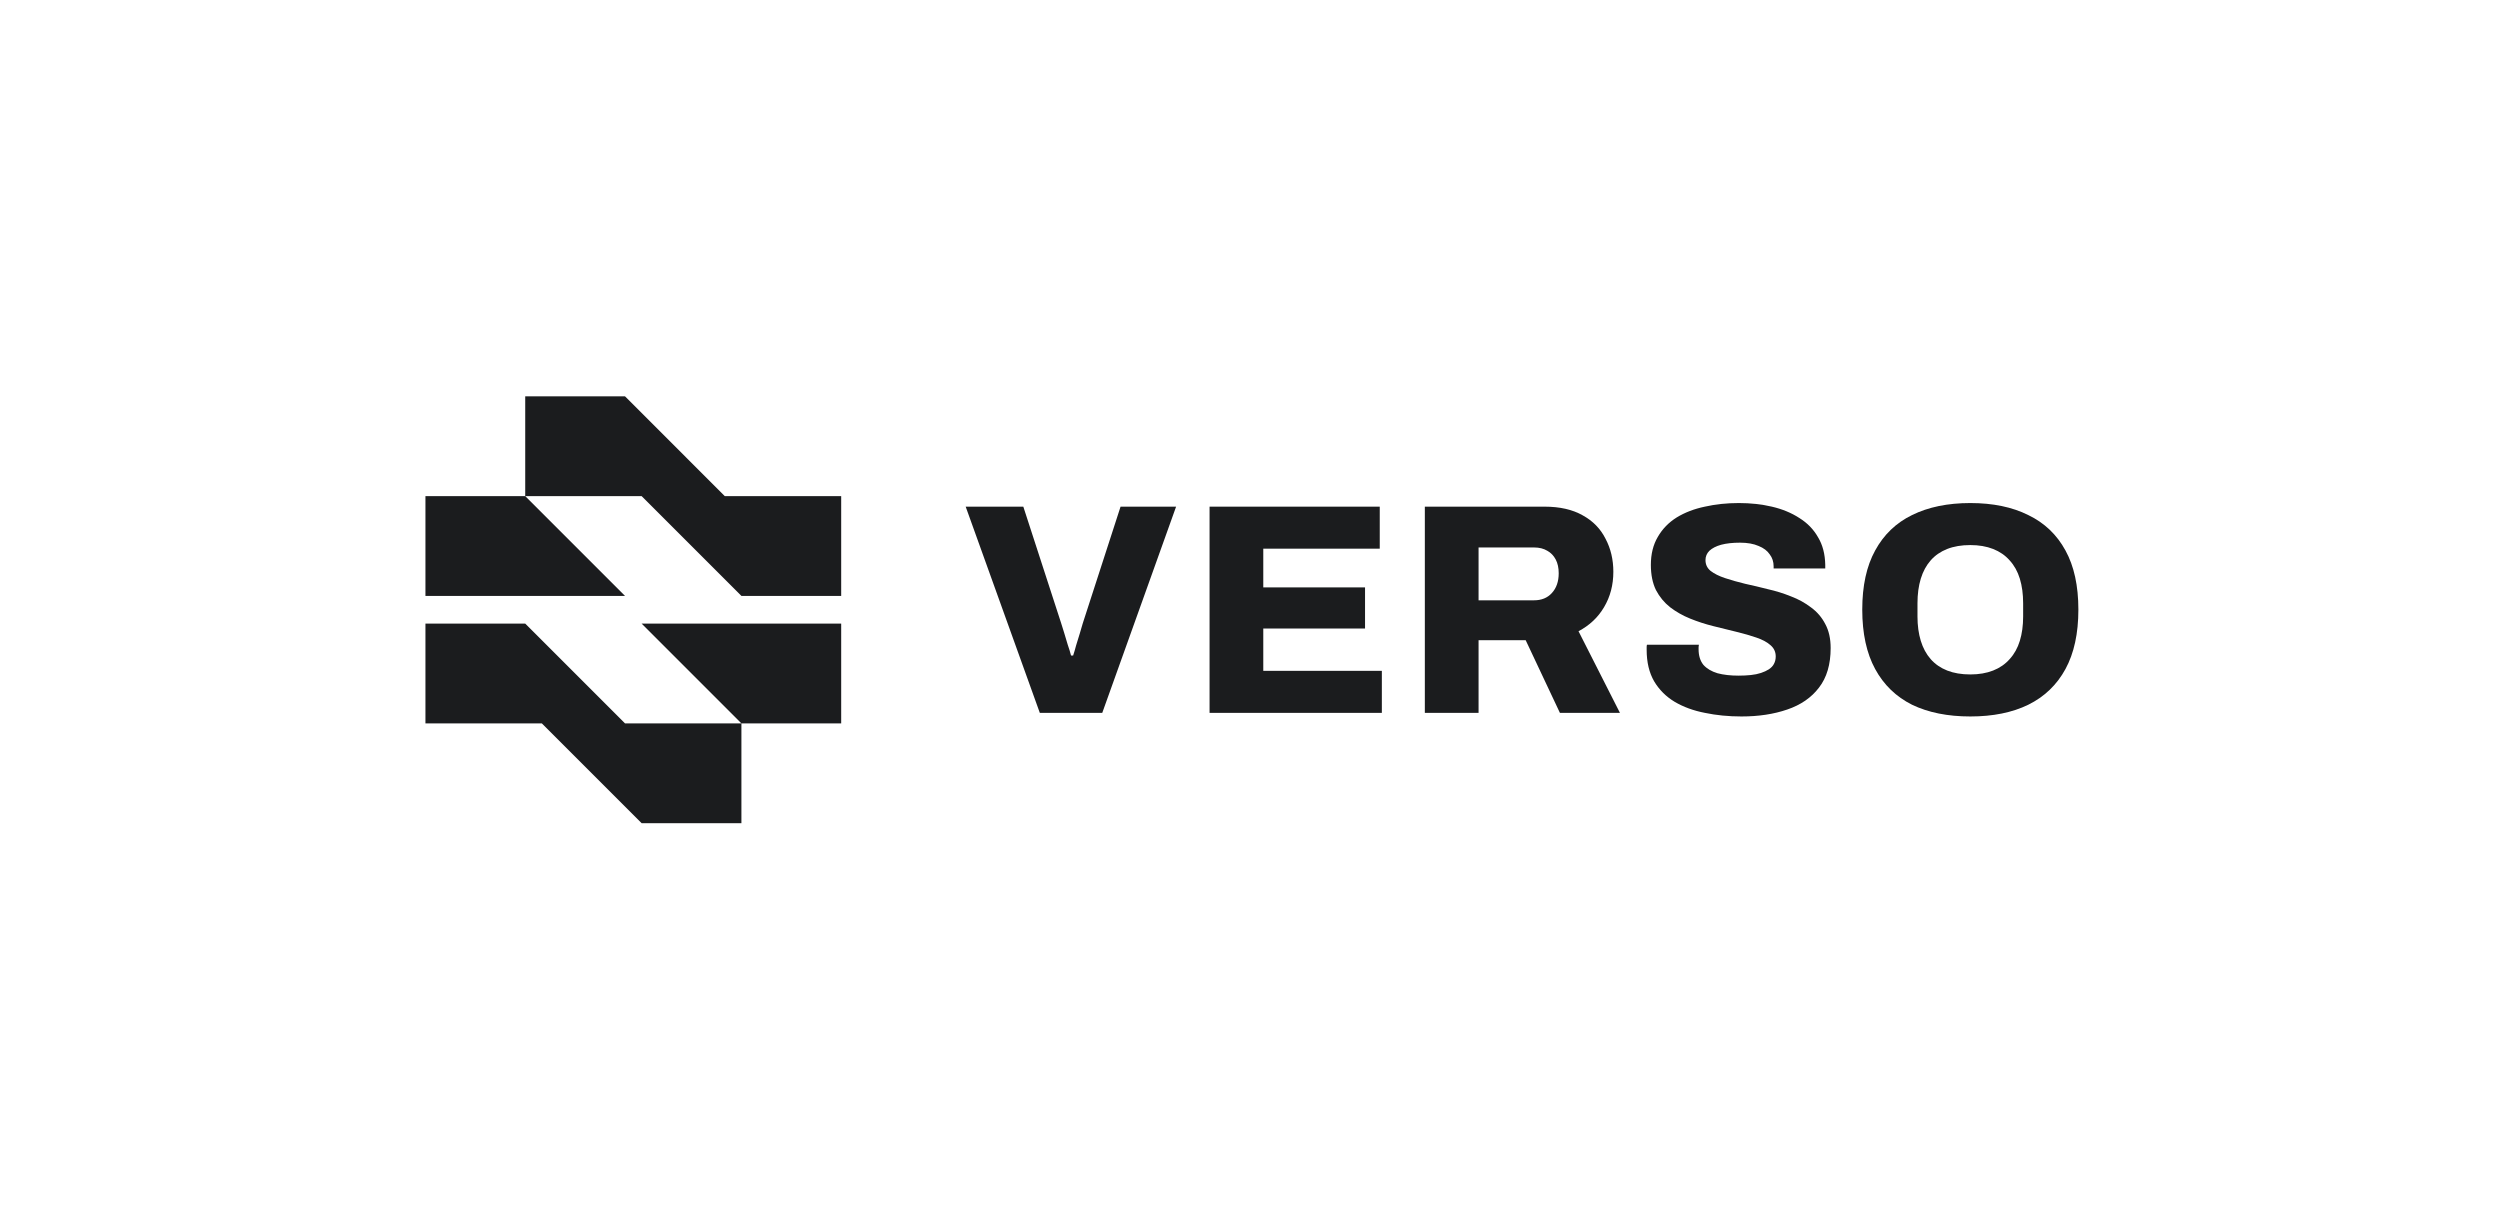 <svg width="246" height="120" viewBox="0 0 246 120" fill="none" xmlns="http://www.w3.org/2000/svg">
<path d="M61.501 71.182H72.955V81H63.136L53.318 71.182H41.864V61.363H51.682L61.501 71.182ZM82.773 71.182H72.955L63.136 61.363H82.773V71.182ZM61.501 58.637H41.864V48.818H51.682L61.501 58.637ZM61.501 39L71.318 48.818H82.773V58.637H72.955L63.136 48.818H51.682V39H61.501Z" fill="#1B1C1E"/>
<path d="M193.879 70.5C191.654 70.5 189.744 70.116 188.149 69.348C186.574 68.561 185.363 67.389 184.516 65.833C183.669 64.278 183.246 62.328 183.246 59.985C183.246 57.642 183.669 55.703 184.516 54.167C185.363 52.611 186.574 51.449 188.149 50.681C189.744 49.894 191.654 49.5 193.879 49.5C196.104 49.5 198.004 49.894 199.579 50.681C201.174 51.449 202.395 52.611 203.242 54.167C204.088 55.703 204.512 57.642 204.512 59.985C204.512 62.328 204.088 64.278 203.242 65.833C202.395 67.389 201.174 68.561 199.579 69.348C198.004 70.116 196.104 70.5 193.879 70.5ZM193.879 66.365C194.725 66.365 195.474 66.237 196.123 65.981C196.773 65.725 197.315 65.351 197.748 64.859C198.201 64.366 198.536 63.766 198.752 63.057C198.969 62.348 199.077 61.551 199.077 60.665V59.365C199.077 58.459 198.969 57.652 198.752 56.943C198.536 56.234 198.201 55.634 197.748 55.141C197.315 54.649 196.773 54.275 196.123 54.019C195.474 53.763 194.725 53.635 193.879 53.635C193.012 53.635 192.254 53.763 191.604 54.019C190.955 54.275 190.413 54.649 189.98 55.141C189.547 55.634 189.222 56.234 189.005 56.943C188.789 57.652 188.68 58.459 188.68 59.365V60.665C188.68 61.551 188.789 62.348 189.005 63.057C189.222 63.766 189.547 64.366 189.98 64.859C190.413 65.351 190.955 65.725 191.604 65.981C192.254 66.237 193.012 66.365 193.879 66.365Z" fill="#1B1C1E"/>
<path d="M171.364 70.5C170.084 70.5 168.883 70.382 167.761 70.146C166.639 69.929 165.644 69.565 164.778 69.053C163.931 68.541 163.262 67.871 162.769 67.044C162.277 66.198 162.031 65.164 162.031 63.943C162.031 63.864 162.031 63.776 162.031 63.677C162.031 63.579 162.041 63.5 162.061 63.441H167.17C167.17 63.5 167.16 63.579 167.141 63.677C167.141 63.756 167.141 63.825 167.141 63.884C167.141 64.514 167.298 65.026 167.613 65.42C167.948 65.794 168.411 66.07 169.001 66.247C169.592 66.404 170.281 66.483 171.069 66.483C171.502 66.483 171.906 66.463 172.28 66.424C172.654 66.385 172.989 66.316 173.284 66.217C173.58 66.119 173.836 66.001 174.052 65.863C174.288 65.705 174.456 65.528 174.554 65.331C174.672 65.115 174.731 64.868 174.731 64.593C174.731 64.14 174.554 63.766 174.2 63.471C173.865 63.175 173.402 62.929 172.812 62.732C172.241 62.535 171.591 62.348 170.862 62.171C170.134 61.994 169.376 61.807 168.588 61.61C167.8 61.413 167.042 61.167 166.314 60.871C165.585 60.576 164.926 60.202 164.335 59.749C163.764 59.296 163.301 58.735 162.947 58.065C162.612 57.376 162.445 56.549 162.445 55.584C162.445 54.521 162.671 53.605 163.124 52.838C163.577 52.05 164.197 51.41 164.985 50.918C165.792 50.425 166.717 50.071 167.761 49.854C168.805 49.618 169.917 49.5 171.099 49.5C172.26 49.5 173.343 49.618 174.347 49.854C175.371 50.091 176.277 50.465 177.065 50.977C177.852 51.469 178.463 52.099 178.896 52.867C179.349 53.615 179.585 54.521 179.605 55.584V55.939H174.525V55.732C174.525 55.279 174.397 54.885 174.141 54.551C173.904 54.196 173.54 53.92 173.048 53.724C172.556 53.507 171.945 53.399 171.217 53.399C170.488 53.399 169.868 53.468 169.356 53.605C168.864 53.743 168.48 53.94 168.204 54.196C167.948 54.452 167.82 54.757 167.82 55.112C167.82 55.545 167.987 55.899 168.322 56.175C168.677 56.451 169.149 56.687 169.74 56.884C170.331 57.081 170.99 57.268 171.719 57.445C172.447 57.603 173.196 57.78 173.963 57.977C174.751 58.154 175.509 58.39 176.238 58.686C176.966 58.961 177.626 59.326 178.217 59.779C178.807 60.212 179.27 60.753 179.605 61.403C179.959 62.053 180.136 62.84 180.136 63.766C180.136 65.38 179.753 66.68 178.985 67.665C178.236 68.649 177.193 69.368 175.854 69.821C174.535 70.274 173.038 70.5 171.364 70.5Z" fill="#1B1C1E"/>
<path d="M140.204 70.146V49.855H151.989C153.485 49.855 154.736 50.14 155.74 50.711C156.744 51.262 157.492 52.03 157.985 53.015C158.497 53.98 158.753 55.063 158.753 56.264C158.753 57.563 158.447 58.725 157.837 59.749C157.246 60.753 156.409 61.541 155.326 62.112L159.402 70.146H153.495L150.128 62.998H145.491V70.146H140.204ZM145.491 59.07H150.955C151.684 59.07 152.265 58.833 152.698 58.361C153.151 57.869 153.377 57.219 153.377 56.411C153.377 55.88 153.279 55.427 153.082 55.053C152.885 54.679 152.609 54.393 152.255 54.196C151.9 53.98 151.467 53.871 150.955 53.871H145.491V59.07Z" fill="#1B1C1E"/>
<path d="M119.021 70.146V49.855H135.767V53.989H124.307V57.8H134.32V61.846H124.307V66.011H135.974V70.146H119.021Z" fill="#1B1C1E"/>
<path d="M102.318 70.146L95.023 49.855H100.694L104.415 61.314C104.494 61.551 104.593 61.866 104.711 62.26C104.829 62.634 104.947 63.028 105.065 63.441C105.203 63.835 105.311 64.189 105.39 64.504H105.597C105.695 64.209 105.794 63.874 105.892 63.5C106.01 63.106 106.128 62.722 106.247 62.348C106.365 61.954 106.463 61.62 106.542 61.344L110.263 49.855H115.728L108.462 70.146H102.318Z" fill="#1B1C1E"/>
</svg>
